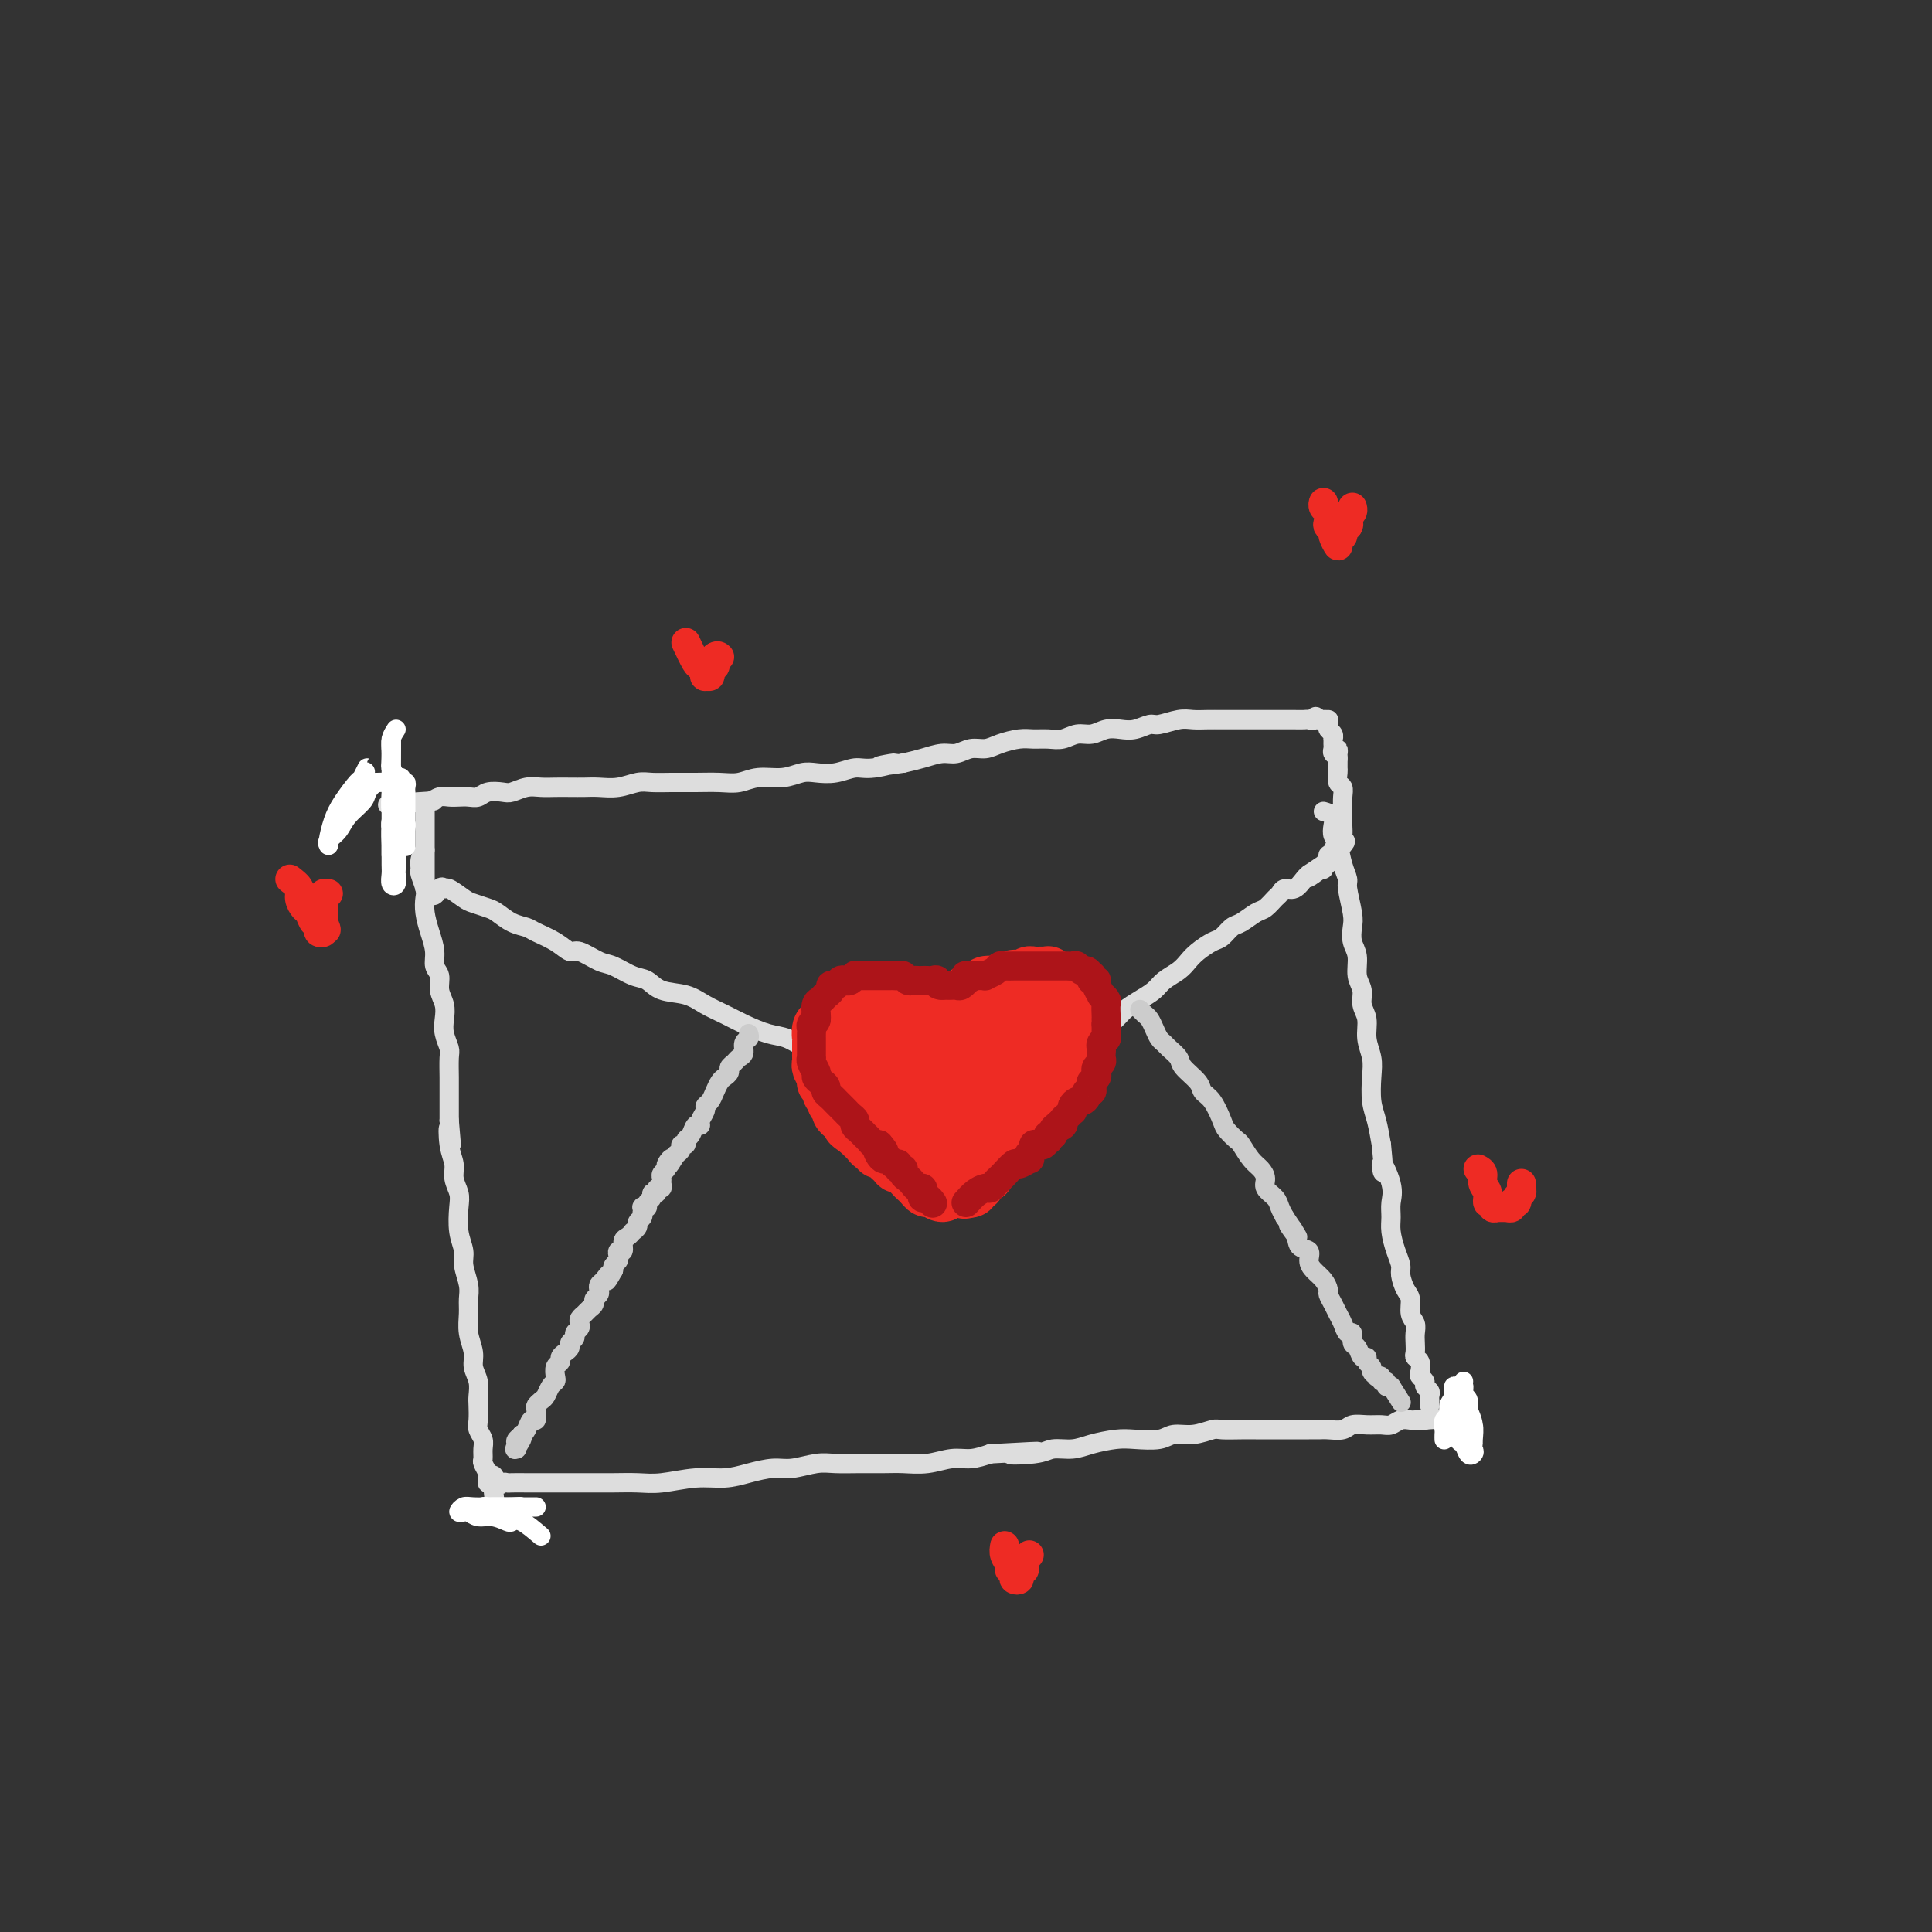 <svg viewBox='0 0 400 400' version='1.1' xmlns='http://www.w3.org/2000/svg' xmlns:xlink='http://www.w3.org/1999/xlink'><rect x="0" y="0" width="400" height="400" fill="#333333" stroke="none"/><g fill='none' stroke='#DDDDDD' stroke-width='4' stroke-linecap='round' stroke-linejoin='round'><path d='M88,166c0.000,1.125 0.000,2.250 0,3c-0.000,0.750 -0.000,1.126 0,2c0.000,0.874 0.000,2.246 0,3c-0.000,0.754 -0.000,0.888 0,1c0.000,0.112 0.000,0.201 0,1c-0.000,0.799 -0.001,2.309 0,3c0.001,0.691 0.003,0.564 0,1c-0.003,0.436 -0.011,1.437 0,2c0.011,0.563 0.041,0.690 0,1c-0.041,0.310 -0.155,0.803 0,1c0.155,0.197 0.577,0.099 1,0'/><path d='M89,184c0.552,2.777 1.431,0.719 2,0c0.569,-0.719 0.828,-0.098 1,0c0.172,0.098 0.258,-0.326 1,0c0.742,0.326 2.141,1.400 3,2c0.859,0.600 1.179,0.724 2,1c0.821,0.276 2.144,0.703 3,1c0.856,0.297 1.247,0.463 2,1c0.753,0.537 1.868,1.444 3,2c1.132,0.556 2.279,0.760 3,1c0.721,0.240 1.015,0.516 2,1c0.985,0.484 2.660,1.175 4,2c1.340,0.825 2.343,1.783 3,2c0.657,0.217 0.966,-0.308 2,0c1.034,0.308 2.792,1.448 4,2c1.208,0.552 1.866,0.514 3,1c1.134,0.486 2.743,1.495 4,2c1.257,0.505 2.163,0.505 3,1c0.837,0.495 1.604,1.483 3,2c1.396,0.517 3.419,0.562 5,1c1.581,0.438 2.719,1.268 4,2c1.281,0.732 2.705,1.366 4,2c1.295,0.634 2.462,1.269 4,2c1.538,0.731 3.446,1.557 5,2c1.554,0.443 2.753,0.504 4,1c1.247,0.496 2.543,1.428 4,2c1.457,0.572 3.076,0.786 4,1c0.924,0.214 1.155,0.428 2,1c0.845,0.572 2.304,1.500 4,2c1.696,0.500 3.627,0.571 5,1c1.373,0.429 2.186,1.214 3,2'/><path d='M185,224c15.147,6.079 5.013,1.275 2,0c-3.013,-1.275 1.094,0.979 3,2c1.906,1.021 1.610,0.808 2,1c0.390,0.192 1.466,0.787 2,1c0.534,0.213 0.525,0.043 1,0c0.475,-0.043 1.433,0.041 2,0c0.567,-0.041 0.743,-0.207 1,0c0.257,0.207 0.594,0.788 1,1c0.406,0.212 0.882,0.057 1,0c0.118,-0.057 -0.122,-0.015 0,0c0.122,0.015 0.606,0.004 1,0c0.394,-0.004 0.697,-0.002 1,0'/><path d='M202,229c2.806,0.533 1.320,-0.634 1,-1c-0.320,-0.366 0.526,0.069 1,0c0.474,-0.069 0.577,-0.644 1,-1c0.423,-0.356 1.165,-0.494 2,-1c0.835,-0.506 1.764,-1.380 3,-2c1.236,-0.620 2.780,-0.987 4,-2c1.220,-1.013 2.116,-2.674 3,-3c0.884,-0.326 1.755,0.681 3,0c1.245,-0.681 2.864,-3.050 4,-4c1.136,-0.950 1.789,-0.481 3,-1c1.211,-0.519 2.981,-2.026 4,-3c1.019,-0.974 1.288,-1.416 2,-2c0.712,-0.584 1.868,-1.311 3,-2c1.132,-0.689 2.242,-1.339 3,-2c0.758,-0.661 1.166,-1.333 2,-2c0.834,-0.667 2.096,-1.329 3,-2c0.904,-0.671 1.450,-1.350 2,-2c0.550,-0.650 1.105,-1.272 2,-2c0.895,-0.728 2.130,-1.561 3,-2c0.870,-0.439 1.373,-0.484 2,-1c0.627,-0.516 1.376,-1.504 2,-2c0.624,-0.496 1.123,-0.500 2,-1c0.877,-0.500 2.132,-1.497 3,-2c0.868,-0.503 1.349,-0.511 2,-1c0.651,-0.489 1.474,-1.458 2,-2c0.526,-0.542 0.757,-0.656 1,-1c0.243,-0.344 0.498,-0.917 1,-1c0.502,-0.083 1.251,0.324 2,0c0.749,-0.324 1.500,-1.378 2,-2c0.500,-0.622 0.750,-0.811 1,-1'/><path d='M271,181c10.858,-7.361 3.502,-1.765 1,0c-2.502,1.765 -0.150,-0.302 1,-1c1.150,-0.698 1.097,-0.029 1,0c-0.097,0.029 -0.237,-0.584 0,-1c0.237,-0.416 0.851,-0.637 1,-1c0.149,-0.363 -0.167,-0.868 0,-1c0.167,-0.132 0.815,0.108 1,0c0.185,-0.108 -0.095,-0.565 0,-1c0.095,-0.435 0.564,-0.848 1,-1c0.436,-0.152 0.839,-0.043 1,0c0.161,0.043 0.081,0.022 0,0'/><path d='M278,175c1.083,-1.124 0.290,-0.935 0,-1c-0.290,-0.065 -0.078,-0.384 0,-1c0.078,-0.616 0.021,-1.530 0,-2c-0.021,-0.470 -0.004,-0.497 0,-1c0.004,-0.503 -0.003,-1.482 0,-2c0.003,-0.518 0.015,-0.577 0,-1c-0.015,-0.423 -0.057,-1.212 0,-2c0.057,-0.788 0.211,-1.574 0,-2c-0.211,-0.426 -0.789,-0.492 -1,-1c-0.211,-0.508 -0.057,-1.459 0,-2c0.057,-0.541 0.015,-0.671 0,-1c-0.015,-0.329 -0.004,-0.858 0,-1c0.004,-0.142 0.001,0.102 0,0c-0.001,-0.102 -0.001,-0.551 0,-1'/><path d='M277,157c-0.094,-3.024 0.171,-1.585 0,-1c-0.171,0.585 -0.778,0.315 -1,0c-0.222,-0.315 -0.058,-0.676 0,-1c0.058,-0.324 0.012,-0.612 0,-1c-0.012,-0.388 0.011,-0.877 0,-1c-0.011,-0.123 -0.055,0.121 0,0c0.055,-0.121 0.211,-0.607 0,-1c-0.211,-0.393 -0.788,-0.694 -1,-1c-0.212,-0.306 -0.060,-0.618 0,-1c0.060,-0.382 0.027,-0.834 0,-1c-0.027,-0.166 -0.048,-0.044 0,0c0.048,0.044 0.167,0.012 0,0c-0.167,-0.012 -0.619,-0.003 -1,0c-0.381,0.003 -0.690,0.002 -1,0'/><path d='M273,149c-0.794,-1.238 -0.779,-0.332 -1,0c-0.221,0.332 -0.678,0.089 -1,0c-0.322,-0.089 -0.508,-0.024 -1,0c-0.492,0.024 -1.289,0.006 -2,0c-0.711,-0.006 -1.334,-0.002 -2,0c-0.666,0.002 -1.375,0.000 -2,0c-0.625,-0.000 -1.167,-0.000 -2,0c-0.833,0.000 -1.955,0.000 -3,0c-1.045,-0.000 -2.011,-0.001 -3,0c-0.989,0.001 -2.002,0.004 -3,0c-0.998,-0.004 -1.982,-0.016 -3,0c-1.018,0.016 -2.072,0.061 -3,0c-0.928,-0.061 -1.732,-0.226 -3,0c-1.268,0.226 -3.000,0.844 -4,1c-1.000,0.156 -1.268,-0.150 -2,0c-0.732,0.150 -1.928,0.757 -3,1c-1.072,0.243 -2.019,0.121 -3,0c-0.981,-0.121 -1.995,-0.243 -3,0c-1.005,0.243 -2.002,0.850 -3,1c-0.998,0.150 -1.999,-0.157 -3,0c-1.001,0.157 -2.004,0.777 -3,1c-0.996,0.223 -1.985,0.050 -3,0c-1.015,-0.050 -2.057,0.024 -3,0c-0.943,-0.024 -1.789,-0.146 -3,0c-1.211,0.146 -2.788,0.560 -4,1c-1.212,0.440 -2.060,0.905 -3,1c-0.940,0.095 -1.973,-0.182 -3,0c-1.027,0.182 -2.048,0.822 -3,1c-0.952,0.178 -1.833,-0.106 -3,0c-1.167,0.106 -2.619,0.602 -4,1c-1.381,0.398 -2.690,0.699 -4,1'/><path d='M187,158c-9.080,1.327 -3.279,0.146 -2,0c1.279,-0.146 -1.963,0.744 -4,1c-2.037,0.256 -2.868,-0.124 -4,0c-1.132,0.124 -2.564,0.750 -4,1c-1.436,0.250 -2.876,0.123 -4,0c-1.124,-0.123 -1.930,-0.243 -3,0c-1.070,0.243 -2.403,0.850 -4,1c-1.597,0.150 -3.459,-0.156 -5,0c-1.541,0.156 -2.762,0.774 -4,1c-1.238,0.226 -2.494,0.060 -4,0c-1.506,-0.060 -3.263,-0.012 -5,0c-1.737,0.012 -3.455,-0.011 -5,0c-1.545,0.011 -2.917,0.055 -4,0c-1.083,-0.055 -1.879,-0.211 -3,0c-1.121,0.211 -2.568,0.789 -4,1c-1.432,0.211 -2.848,0.057 -4,0c-1.152,-0.057 -2.040,-0.016 -3,0c-0.960,0.016 -1.990,0.008 -3,0c-1.010,-0.008 -1.999,-0.016 -3,0c-1.001,0.016 -2.015,0.056 -3,0c-0.985,-0.056 -1.940,-0.207 -3,0c-1.060,0.207 -2.223,0.774 -3,1c-0.777,0.226 -1.167,0.113 -2,0c-0.833,-0.113 -2.110,-0.226 -3,0c-0.890,0.226 -1.393,0.792 -2,1c-0.607,0.208 -1.318,0.060 -2,0c-0.682,-0.060 -1.335,-0.030 -2,0c-0.665,0.030 -1.343,0.060 -2,0c-0.657,-0.060 -1.292,-0.208 -2,0c-0.708,0.208 -1.488,0.774 -2,1c-0.512,0.226 -0.756,0.113 -1,0'/><path d='M88,166c-15.262,1.238 -3.917,0.333 0,0c3.917,-0.333 0.405,-0.095 -1,0c-1.405,0.095 -0.702,0.048 0,0'/><path d='M88,176c-0.431,0.628 -0.861,1.256 -1,2c-0.139,0.744 0.015,1.605 0,2c-0.015,0.395 -0.197,0.324 0,1c0.197,0.676 0.775,2.099 1,3c0.225,0.901 0.098,1.281 0,2c-0.098,0.719 -0.166,1.777 0,3c0.166,1.223 0.565,2.610 1,4c0.435,1.390 0.905,2.784 1,4c0.095,1.216 -0.184,2.254 0,3c0.184,0.746 0.833,1.199 1,2c0.167,0.801 -0.148,1.948 0,3c0.148,1.052 0.758,2.009 1,3c0.242,0.991 0.118,2.016 0,3c-0.118,0.984 -0.228,1.925 0,3c0.228,1.075 0.793,2.282 1,3c0.207,0.718 0.055,0.947 0,2c-0.055,1.053 -0.015,2.932 0,4c0.015,1.068 0.004,1.326 0,2c-0.004,0.674 -0.001,1.764 0,3c0.001,1.236 0.001,2.618 0,4'/><path d='M93,232c0.791,8.989 0.268,3.462 0,2c-0.268,-1.462 -0.282,1.143 0,3c0.282,1.857 0.859,2.968 1,4c0.141,1.032 -0.154,1.984 0,3c0.154,1.016 0.758,2.094 1,3c0.242,0.906 0.121,1.639 0,3c-0.121,1.361 -0.243,3.351 0,5c0.243,1.649 0.850,2.958 1,4c0.150,1.042 -0.157,1.818 0,3c0.157,1.182 0.778,2.771 1,4c0.222,1.229 0.044,2.100 0,3c-0.044,0.900 0.044,1.829 0,3c-0.044,1.171 -0.222,2.583 0,4c0.222,1.417 0.844,2.840 1,4c0.156,1.160 -0.154,2.058 0,3c0.154,0.942 0.772,1.929 1,3c0.228,1.071 0.065,2.226 0,3c-0.065,0.774 -0.032,1.166 0,2c0.032,0.834 0.061,2.111 0,3c-0.061,0.889 -0.214,1.389 0,2c0.214,0.611 0.793,1.333 1,2c0.207,0.667 0.041,1.278 0,2c-0.041,0.722 0.042,1.556 0,2c-0.042,0.444 -0.208,0.497 0,1c0.208,0.503 0.791,1.455 1,2c0.209,0.545 0.046,0.682 0,1c-0.046,0.318 0.026,0.816 0,1c-0.026,0.184 -0.150,0.052 0,0c0.150,-0.052 0.575,-0.026 1,0'/><path d='M102,307c1.344,11.603 0.203,3.109 0,0c-0.203,-3.109 0.530,-0.833 1,0c0.470,0.833 0.676,0.223 1,0c0.324,-0.223 0.764,-0.060 1,0c0.236,0.060 0.267,0.016 1,0c0.733,-0.016 2.166,-0.004 3,0c0.834,0.004 1.068,0.001 2,0c0.932,-0.001 2.563,-0.001 4,0c1.437,0.001 2.682,0.001 4,0c1.318,-0.001 2.711,-0.004 4,0c1.289,0.004 2.476,0.016 4,0c1.524,-0.016 3.386,-0.060 5,0c1.614,0.060 2.981,0.222 5,0c2.019,-0.222 4.692,-0.829 7,-1c2.308,-0.171 4.252,0.094 6,0c1.748,-0.094 3.299,-0.547 5,-1c1.701,-0.453 3.553,-0.906 5,-1c1.447,-0.094 2.491,0.171 4,0c1.509,-0.171 3.484,-0.778 5,-1c1.516,-0.222 2.575,-0.058 4,0c1.425,0.058 3.217,0.012 5,0c1.783,-0.012 3.558,0.012 5,0c1.442,-0.012 2.552,-0.058 4,0c1.448,0.058 3.233,0.222 5,0c1.767,-0.222 3.514,-0.829 5,-1c1.486,-0.171 2.710,0.094 4,0c1.290,-0.094 2.645,-0.547 4,-1'/><path d='M205,301c16.875,-0.945 7.562,-0.309 5,0c-2.562,0.309 1.627,0.289 4,0c2.373,-0.289 2.930,-0.848 4,-1c1.070,-0.152 2.653,0.104 4,0c1.347,-0.104 2.456,-0.568 4,-1c1.544,-0.432 3.521,-0.833 5,-1c1.479,-0.167 2.459,-0.101 4,0c1.541,0.101 3.643,0.237 5,0c1.357,-0.237 1.970,-0.848 3,-1c1.030,-0.152 2.478,0.155 4,0c1.522,-0.155 3.117,-0.774 4,-1c0.883,-0.226 1.055,-0.061 2,0c0.945,0.061 2.665,0.016 4,0c1.335,-0.016 2.287,-0.004 3,0c0.713,0.004 1.188,0.001 2,0c0.812,-0.001 1.960,-0.001 3,0c1.040,0.001 1.973,0.001 3,0c1.027,-0.001 2.147,-0.004 3,0c0.853,0.004 1.439,0.015 2,0c0.561,-0.015 1.099,-0.057 2,0c0.901,0.057 2.167,0.212 3,0c0.833,-0.212 1.234,-0.793 2,-1c0.766,-0.207 1.897,-0.041 3,0c1.103,0.041 2.179,-0.041 3,0c0.821,0.041 1.386,0.207 2,0c0.614,-0.207 1.278,-0.788 2,-1c0.722,-0.212 1.503,-0.057 2,0c0.497,0.057 0.711,0.015 1,0c0.289,-0.015 0.654,-0.004 1,0c0.346,0.004 0.673,0.002 1,0'/><path d='M295,294c15.000,-1.167 7.500,-0.583 0,0'/><path d='M274,168c0.839,0.248 1.677,0.495 2,1c0.323,0.505 0.129,1.266 0,2c-0.129,0.734 -0.193,1.440 0,2c0.193,0.560 0.644,0.976 1,2c0.356,1.024 0.618,2.658 1,4c0.382,1.342 0.886,2.393 1,3c0.114,0.607 -0.162,0.769 0,2c0.162,1.231 0.760,3.530 1,5c0.240,1.470 0.121,2.112 0,3c-0.121,0.888 -0.244,2.023 0,3c0.244,0.977 0.854,1.797 1,3c0.146,1.203 -0.172,2.789 0,4c0.172,1.211 0.834,2.046 1,3c0.166,0.954 -0.166,2.028 0,3c0.166,0.972 0.828,1.842 1,3c0.172,1.158 -0.147,2.605 0,4c0.147,1.395 0.760,2.738 1,4c0.240,1.262 0.105,2.441 0,4c-0.105,1.559 -0.182,3.497 0,5c0.182,1.503 0.623,2.572 1,4c0.377,1.428 0.688,3.214 1,5'/><path d='M286,237c0.961,9.226 -0.135,4.792 0,4c0.135,-0.792 1.503,2.059 2,4c0.497,1.941 0.123,2.971 0,4c-0.123,1.029 0.005,2.056 0,3c-0.005,0.944 -0.142,1.804 0,3c0.142,1.196 0.564,2.728 1,4c0.436,1.272 0.886,2.284 1,3c0.114,0.716 -0.109,1.136 0,2c0.109,0.864 0.551,2.171 1,3c0.449,0.829 0.905,1.181 1,2c0.095,0.819 -0.170,2.107 0,3c0.170,0.893 0.777,1.391 1,2c0.223,0.609 0.064,1.328 0,2c-0.064,0.672 -0.031,1.297 0,2c0.031,0.703 0.060,1.484 0,2c-0.060,0.516 -0.208,0.768 0,1c0.208,0.232 0.773,0.443 1,1c0.227,0.557 0.117,1.459 0,2c-0.117,0.541 -0.242,0.722 0,1c0.242,0.278 0.849,0.653 1,1c0.151,0.347 -0.156,0.666 0,1c0.156,0.334 0.774,0.682 1,1c0.226,0.318 0.061,0.607 0,1c-0.061,0.393 -0.016,0.889 0,1c0.016,0.111 0.004,-0.162 0,0c-0.004,0.162 -0.001,0.761 0,1c0.001,0.239 0.001,0.120 0,0'/></g>
<g fill='none' stroke='#FFFFFF' stroke-width='4' stroke-linecap='round' stroke-linejoin='round'><path d='M303,286c-0.083,0.997 -0.166,1.994 0,3c0.166,1.006 0.580,2.020 1,3c0.420,0.980 0.846,1.927 1,3c0.154,1.073 0.037,2.272 0,3c-0.037,0.728 0.005,0.983 0,1c-0.005,0.017 -0.058,-0.205 0,-1c0.058,-0.795 0.226,-2.162 0,-3c-0.226,-0.838 -0.845,-1.145 -1,-2c-0.155,-0.855 0.153,-2.256 0,-3c-0.153,-0.744 -0.769,-0.832 -1,-1c-0.231,-0.168 -0.077,-0.418 0,-1c0.077,-0.582 0.077,-1.498 0,-1c-0.077,0.498 -0.230,2.410 0,4c0.230,1.590 0.843,2.859 1,4c0.157,1.141 -0.143,2.155 0,3c0.143,0.845 0.728,1.522 1,2c0.272,0.478 0.230,0.758 0,1c-0.230,0.242 -0.649,0.445 -1,0c-0.351,-0.445 -0.633,-1.539 -1,-2c-0.367,-0.461 -0.820,-0.288 -1,-1c-0.180,-0.712 -0.087,-2.307 0,-3c0.087,-0.693 0.168,-0.484 0,-1c-0.168,-0.516 -0.584,-1.758 -1,-3'/><path d='M301,291c-0.620,-1.752 -0.170,-1.133 0,-1c0.170,0.133 0.061,-0.220 0,-1c-0.061,-0.780 -0.073,-1.986 0,-2c0.073,-0.014 0.230,1.166 0,2c-0.230,0.834 -0.846,1.322 -1,2c-0.154,0.678 0.155,1.544 0,2c-0.155,0.456 -0.774,0.500 -1,1c-0.226,0.500 -0.061,1.454 0,2c0.061,0.546 0.016,0.682 0,1c-0.016,0.318 -0.004,0.816 0,1c0.004,0.184 0.001,0.052 0,0c-0.001,-0.052 -0.001,-0.026 0,0'/><path d='M112,318c-1.476,-1.259 -2.951,-2.518 -4,-3c-1.049,-0.482 -1.671,-0.185 -2,0c-0.329,0.185 -0.364,0.260 -1,0c-0.636,-0.260 -1.874,-0.853 -3,-1c-1.126,-0.147 -2.141,0.153 -3,0c-0.859,-0.153 -1.561,-0.759 -2,-1c-0.439,-0.241 -0.616,-0.117 -1,0c-0.384,0.117 -0.976,0.228 -1,0c-0.024,-0.228 0.520,-0.793 1,-1c0.480,-0.207 0.896,-0.055 2,0c1.104,0.055 2.897,0.015 4,0c1.103,-0.015 1.515,-0.004 2,0c0.485,0.004 1.042,0.001 2,0c0.958,-0.001 2.317,-0.000 3,0c0.683,0.000 0.691,0.000 1,0c0.309,-0.000 0.918,-0.000 1,0c0.082,0.000 -0.362,0.000 -1,0c-0.638,-0.000 -1.468,-0.000 -2,0c-0.532,0.000 -0.766,0.000 -1,0'/><path d='M107,312c1.584,-0.155 0.043,-0.041 -1,0c-1.043,0.041 -1.589,0.010 -2,0c-0.411,-0.010 -0.688,0.001 -1,0c-0.312,-0.001 -0.658,-0.014 -1,0c-0.342,0.014 -0.679,0.055 -1,0c-0.321,-0.055 -0.625,-0.207 -1,0c-0.375,0.207 -0.821,0.773 -1,1c-0.179,0.227 -0.089,0.113 0,0'/><path d='M82,151c-0.423,0.645 -0.845,1.290 -1,2c-0.155,0.710 -0.041,1.484 0,3c0.041,1.516 0.011,3.773 0,5c-0.011,1.227 -0.003,1.425 0,2c0.003,0.575 0.001,1.529 0,3c-0.001,1.471 -0.001,3.459 0,5c0.001,1.541 0.004,2.635 0,4c-0.004,1.365 -0.015,2.999 0,4c0.015,1.001 0.057,1.367 0,2c-0.057,0.633 -0.211,1.532 0,2c0.211,0.468 0.788,0.503 1,0c0.212,-0.503 0.058,-1.545 0,-2c-0.058,-0.455 -0.019,-0.322 0,-1c0.019,-0.678 0.019,-2.167 0,-3c-0.019,-0.833 -0.058,-1.012 0,-2c0.058,-0.988 0.212,-2.786 0,-4c-0.212,-1.214 -0.789,-1.845 -1,-3c-0.211,-1.155 -0.057,-2.834 0,-4c0.057,-1.166 0.015,-1.820 0,-3c-0.015,-1.180 -0.004,-2.885 0,-4c0.004,-1.115 0.001,-1.639 0,-2c-0.001,-0.361 -0.000,-0.559 0,-1c0.000,-0.441 0.000,-1.126 0,-1c-0.000,0.126 -0.000,1.063 0,2'/><path d='M81,155c0.016,-3.969 0.057,0.108 0,2c-0.057,1.892 -0.211,1.599 0,2c0.211,0.401 0.789,1.497 1,3c0.211,1.503 0.057,3.414 0,5c-0.057,1.586 -0.015,2.846 0,4c0.015,1.154 0.004,2.202 0,3c-0.004,0.798 -0.001,1.345 0,2c0.001,0.655 0.000,1.417 0,2c-0.000,0.583 -0.000,0.987 0,1c0.000,0.013 0.000,-0.366 0,-1c-0.000,-0.634 -0.000,-1.525 0,-2c0.000,-0.475 0.000,-0.536 0,-1c-0.000,-0.464 -0.000,-1.331 0,-2c0.000,-0.669 0.000,-1.139 0,-2c-0.000,-0.861 -0.000,-2.112 0,-3c0.000,-0.888 0.000,-1.412 0,-2c-0.000,-0.588 -0.000,-1.240 0,-2c0.000,-0.760 0.000,-1.628 0,-2c-0.000,-0.372 -0.000,-0.249 0,0c0.000,0.249 0.000,0.625 0,1'/><path d='M82,163c-0.044,-1.945 -0.155,0.691 0,2c0.155,1.309 0.578,1.289 1,2c0.422,0.711 0.845,2.153 1,3c0.155,0.847 0.041,1.101 0,2c-0.041,0.899 -0.011,2.445 0,3c0.011,0.555 0.003,0.119 0,0c-0.003,-0.119 -0.001,0.080 0,0c0.001,-0.080 0.000,-0.440 0,-1c-0.000,-0.560 -0.000,-1.320 0,-2c0.000,-0.680 0.000,-1.282 0,-2c-0.000,-0.718 -0.000,-1.554 0,-2c0.000,-0.446 0.001,-0.502 0,-1c-0.001,-0.498 -0.004,-1.439 0,-2c0.004,-0.561 0.015,-0.744 0,-1c-0.015,-0.256 -0.057,-0.587 0,-1c0.057,-0.413 0.211,-0.909 0,-1c-0.211,-0.091 -0.789,0.223 -1,0c-0.211,-0.223 -0.057,-0.983 0,-1c0.057,-0.017 0.016,0.709 0,1c-0.016,0.291 -0.008,0.145 0,0'/><path d='M83,162c-0.110,-1.481 0.114,1.317 0,3c-0.114,1.683 -0.566,2.250 -1,3c-0.434,0.750 -0.848,1.683 -1,3c-0.152,1.317 -0.041,3.017 0,4c0.041,0.983 0.011,1.248 0,2c-0.011,0.752 -0.004,1.990 0,2c0.004,0.010 0.005,-1.207 0,-2c-0.005,-0.793 -0.015,-1.160 0,-2c0.015,-0.840 0.057,-2.152 0,-3c-0.057,-0.848 -0.212,-1.231 0,-2c0.212,-0.769 0.789,-1.922 1,-3c0.211,-1.078 0.054,-2.080 0,-3c-0.054,-0.920 -0.004,-1.760 0,-2c0.004,-0.240 -0.036,0.118 0,0c0.036,-0.118 0.148,-0.711 0,-1c-0.148,-0.289 -0.555,-0.273 -1,0c-0.445,0.273 -0.927,0.804 -1,1c-0.073,0.196 0.265,0.056 0,0c-0.265,-0.056 -1.132,-0.028 -2,0'/><path d='M78,162c-1.054,0.524 -1.687,1.334 -2,2c-0.313,0.666 -0.304,1.187 -1,2c-0.696,0.813 -2.096,1.916 -3,3c-0.904,1.084 -1.311,2.149 -2,3c-0.689,0.851 -1.658,1.489 -2,2c-0.342,0.511 -0.057,0.897 0,1c0.057,0.103 -0.116,-0.075 0,-1c0.116,-0.925 0.519,-2.597 1,-4c0.481,-1.403 1.039,-2.537 2,-4c0.961,-1.463 2.324,-3.257 3,-4c0.676,-0.743 0.666,-0.436 1,-1c0.334,-0.564 1.013,-1.998 1,-2c-0.013,-0.002 -0.718,1.428 -1,2c-0.282,0.572 -0.141,0.286 0,0'/></g>
<g fill='none' stroke='#EE2B24' stroke-width='12' stroke-linecap='round' stroke-linejoin='round'><path d='M196,246c-0.220,0.542 -0.440,1.085 -1,1c-0.560,-0.085 -1.460,-0.796 -2,-1c-0.540,-0.204 -0.721,0.100 -1,0c-0.279,-0.100 -0.657,-0.605 -1,-1c-0.343,-0.395 -0.651,-0.679 -1,-1c-0.349,-0.321 -0.737,-0.677 -1,-1c-0.263,-0.323 -0.399,-0.611 -1,-1c-0.601,-0.389 -1.666,-0.879 -2,-1c-0.334,-0.121 0.064,0.126 0,0c-0.064,-0.126 -0.591,-0.626 -1,-1c-0.409,-0.374 -0.701,-0.621 -1,-1c-0.299,-0.379 -0.605,-0.889 -1,-1c-0.395,-0.111 -0.879,0.178 -1,0c-0.121,-0.178 0.122,-0.821 0,-1c-0.122,-0.179 -0.610,0.107 -1,0c-0.390,-0.107 -0.682,-0.606 -1,-1c-0.318,-0.394 -0.662,-0.684 -1,-1c-0.338,-0.316 -0.669,-0.658 -1,-1'/><path d='M178,234c-3.024,-2.096 -1.585,-1.335 -1,-1c0.585,0.335 0.316,0.244 0,0c-0.316,-0.244 -0.677,-0.643 -1,-1c-0.323,-0.357 -0.607,-0.673 -1,-1c-0.393,-0.327 -0.894,-0.664 -1,-1c-0.106,-0.336 0.183,-0.672 0,-1c-0.183,-0.328 -0.838,-0.648 -1,-1c-0.162,-0.352 0.168,-0.737 0,-1c-0.168,-0.263 -0.833,-0.403 -1,-1c-0.167,-0.597 0.166,-1.651 0,-2c-0.166,-0.349 -0.829,0.008 -1,0c-0.171,-0.008 0.150,-0.383 0,-1c-0.150,-0.617 -0.772,-1.478 -1,-2c-0.228,-0.522 -0.061,-0.704 0,-1c0.061,-0.296 0.017,-0.704 0,-1c-0.017,-0.296 -0.005,-0.478 0,-1c0.005,-0.522 0.004,-1.382 0,-2c-0.004,-0.618 -0.013,-0.993 0,-1c0.013,-0.007 0.046,0.353 0,0c-0.046,-0.353 -0.172,-1.419 0,-2c0.172,-0.581 0.641,-0.676 1,-1c0.359,-0.324 0.607,-0.875 1,-1c0.393,-0.125 0.931,0.178 1,0c0.069,-0.178 -0.330,-0.836 0,-1c0.330,-0.164 1.388,0.166 2,0c0.612,-0.166 0.779,-0.829 1,-1c0.221,-0.171 0.496,0.150 1,0c0.504,-0.150 1.238,-0.772 2,-1c0.762,-0.228 1.551,-0.061 2,0c0.449,0.061 0.557,0.018 1,0c0.443,-0.018 1.222,-0.009 2,0'/><path d='M184,208c2.108,-0.309 1.879,-0.083 2,0c0.121,0.083 0.592,0.022 1,0c0.408,-0.022 0.754,-0.004 1,0c0.246,0.004 0.391,-0.005 1,0c0.609,0.005 1.683,0.025 2,0c0.317,-0.025 -0.121,-0.095 0,0c0.121,0.095 0.803,0.354 1,1c0.197,0.646 -0.091,1.678 0,2c0.091,0.322 0.560,-0.068 1,0c0.440,0.068 0.850,0.593 1,1c0.150,0.407 0.040,0.697 0,1c-0.040,0.303 -0.011,0.620 0,1c0.011,0.380 0.003,0.823 0,1c-0.003,0.177 -0.002,0.089 0,0'/><path d='M198,215c0.033,-1.601 0.065,-3.202 0,-4c-0.065,-0.798 -0.229,-0.792 0,-1c0.229,-0.208 0.849,-0.630 1,-1c0.151,-0.370 -0.167,-0.686 0,-1c0.167,-0.314 0.818,-0.624 1,-1c0.182,-0.376 -0.105,-0.818 0,-1c0.105,-0.182 0.601,-0.105 1,0c0.399,0.105 0.702,0.238 1,0c0.298,-0.238 0.590,-0.847 1,-1c0.410,-0.153 0.936,0.152 1,0c0.064,-0.152 -0.334,-0.759 0,-1c0.334,-0.241 1.399,-0.116 2,0c0.601,0.116 0.739,0.224 1,0c0.261,-0.224 0.646,-0.778 1,-1c0.354,-0.222 0.677,-0.111 1,0'/><path d='M209,203c1.669,-0.769 0.843,-0.192 1,0c0.157,0.192 1.299,-0.001 2,0c0.701,0.001 0.961,0.196 1,0c0.039,-0.196 -0.143,-0.784 0,-1c0.143,-0.216 0.612,-0.059 1,0c0.388,0.059 0.695,0.020 1,0c0.305,-0.020 0.608,-0.020 1,0c0.392,0.020 0.875,0.061 1,0c0.125,-0.061 -0.107,-0.224 0,0c0.107,0.224 0.553,0.835 1,1c0.447,0.165 0.894,-0.114 1,0c0.106,0.114 -0.129,0.622 0,1c0.129,0.378 0.623,0.626 1,1c0.377,0.374 0.636,0.875 1,1c0.364,0.125 0.833,-0.125 1,0c0.167,0.125 0.031,0.625 0,1c-0.031,0.375 0.044,0.626 0,1c-0.044,0.374 -0.208,0.871 0,1c0.208,0.129 0.788,-0.110 1,0c0.212,0.110 0.057,0.568 0,1c-0.057,0.432 -0.016,0.838 0,1c0.016,0.162 0.008,0.081 0,0'/><path d='M223,211c0.774,1.415 0.207,0.953 0,1c-0.207,0.047 -0.056,0.604 0,1c0.056,0.396 0.015,0.631 0,1c-0.015,0.369 -0.004,0.872 0,1c0.004,0.128 0.002,-0.119 0,0c-0.002,0.119 -0.004,0.605 0,1c0.004,0.395 0.015,0.697 0,1c-0.015,0.303 -0.056,0.605 0,1c0.056,0.395 0.208,0.883 0,1c-0.208,0.117 -0.777,-0.137 -1,0c-0.223,0.137 -0.101,0.666 0,1c0.101,0.334 0.182,0.475 0,1c-0.182,0.525 -0.627,1.435 -1,2c-0.373,0.565 -0.672,0.785 -1,1c-0.328,0.215 -0.683,0.423 -1,1c-0.317,0.577 -0.596,1.521 -1,2c-0.404,0.479 -0.935,0.492 -1,1c-0.065,0.508 0.334,1.511 0,2c-0.334,0.489 -1.403,0.463 -2,1c-0.597,0.537 -0.723,1.636 -1,2c-0.277,0.364 -0.705,-0.008 -1,0c-0.295,0.008 -0.457,0.397 -1,1c-0.543,0.603 -1.469,1.419 -2,2c-0.531,0.581 -0.668,0.925 -1,1c-0.332,0.075 -0.859,-0.121 -1,0c-0.141,0.121 0.103,0.557 0,1c-0.103,0.443 -0.553,0.892 -1,1c-0.447,0.108 -0.889,-0.125 -1,0c-0.111,0.125 0.111,0.607 0,1c-0.111,0.393 -0.556,0.696 -1,1'/><path d='M205,241c-2.703,2.797 -1.459,0.788 -1,0c0.459,-0.788 0.133,-0.355 0,0c-0.133,0.355 -0.074,0.634 0,1c0.074,0.366 0.165,0.820 0,1c-0.165,0.180 -0.584,0.086 -1,0c-0.416,-0.086 -0.829,-0.163 -1,0c-0.171,0.163 -0.101,0.566 0,1c0.101,0.434 0.233,0.900 0,1c-0.233,0.100 -0.832,-0.165 -1,0c-0.168,0.165 0.095,0.762 0,1c-0.095,0.238 -0.547,0.119 -1,0'/><path d='M200,246c-0.739,0.749 -0.085,0.121 0,0c0.085,-0.121 -0.399,0.263 -1,0c-0.601,-0.263 -1.319,-1.174 -2,-2c-0.681,-0.826 -1.324,-1.568 -2,-2c-0.676,-0.432 -1.385,-0.553 -2,-1c-0.615,-0.447 -1.134,-1.219 -2,-2c-0.866,-0.781 -2.077,-1.571 -3,-2c-0.923,-0.429 -1.557,-0.496 -2,-1c-0.443,-0.504 -0.693,-1.443 -1,-2c-0.307,-0.557 -0.670,-0.732 -1,-1c-0.330,-0.268 -0.627,-0.630 -1,-1c-0.373,-0.370 -0.821,-0.747 -1,-1c-0.179,-0.253 -0.090,-0.382 0,-1c0.090,-0.618 0.182,-1.725 0,-2c-0.182,-0.275 -0.636,0.281 -1,0c-0.364,-0.281 -0.637,-1.399 -1,-2c-0.363,-0.601 -0.815,-0.686 -1,-1c-0.185,-0.314 -0.102,-0.858 0,-1c0.102,-0.142 0.223,0.117 0,0c-0.223,-0.117 -0.792,-0.610 -1,-1c-0.208,-0.390 -0.057,-0.678 0,-1c0.057,-0.322 0.018,-0.678 0,-1c-0.018,-0.322 -0.016,-0.608 0,-1c0.016,-0.392 0.046,-0.889 0,-1c-0.046,-0.111 -0.166,0.162 0,0c0.166,-0.162 0.619,-0.761 1,-1c0.381,-0.239 0.691,-0.120 1,0'/><path d='M180,218c0.468,-1.016 0.636,-1.057 1,-1c0.364,0.057 0.922,0.212 1,0c0.078,-0.212 -0.324,-0.789 0,-1c0.324,-0.211 1.374,-0.054 2,0c0.626,0.054 0.828,0.006 1,0c0.172,-0.006 0.314,0.032 1,0c0.686,-0.032 1.915,-0.133 3,0c1.085,0.133 2.025,0.500 3,1c0.975,0.500 1.985,1.134 3,2c1.015,0.866 2.036,1.963 3,3c0.964,1.037 1.870,2.015 3,3c1.130,0.985 2.485,1.979 3,3c0.515,1.021 0.191,2.071 0,3c-0.191,0.929 -0.247,1.739 0,2c0.247,0.261 0.798,-0.025 1,0c0.202,0.025 0.053,0.363 0,0c-0.053,-0.363 -0.012,-1.426 0,-2c0.012,-0.574 -0.005,-0.657 0,-1c0.005,-0.343 0.032,-0.945 0,-2c-0.032,-1.055 -0.122,-2.562 0,-4c0.122,-1.438 0.455,-2.808 1,-4c0.545,-1.192 1.300,-2.205 2,-3c0.700,-0.795 1.343,-1.370 2,-2c0.657,-0.630 1.329,-1.315 2,-2'/><path d='M212,213c1.155,-1.248 1.041,-0.869 1,-1c-0.041,-0.131 -0.010,-0.771 0,-1c0.010,-0.229 -0.000,-0.047 0,0c0.000,0.047 0.012,-0.041 0,0c-0.012,0.041 -0.048,0.212 0,0c0.048,-0.212 0.179,-0.805 0,-1c-0.179,-0.195 -0.669,0.009 -1,0c-0.331,-0.009 -0.502,-0.231 -1,0c-0.498,0.231 -1.321,0.915 -2,2c-0.679,1.085 -1.213,2.570 -2,4c-0.787,1.430 -1.825,2.804 -3,5c-1.175,2.196 -2.485,5.216 -4,7c-1.515,1.784 -3.233,2.334 -4,3c-0.767,0.666 -0.583,1.447 -1,2c-0.417,0.553 -1.435,0.876 -2,1c-0.565,0.124 -0.676,0.047 -1,0c-0.324,-0.047 -0.860,-0.064 -1,0c-0.140,0.064 0.116,0.210 0,0c-0.116,-0.210 -0.605,-0.774 -1,-1c-0.395,-0.226 -0.698,-0.113 -1,0'/><path d='M189,233c-0.980,-0.292 -1.429,-0.521 -2,-1c-0.571,-0.479 -1.263,-1.209 -2,-2c-0.737,-0.791 -1.519,-1.644 -2,-2c-0.481,-0.356 -0.662,-0.215 -1,-1c-0.338,-0.785 -0.832,-2.498 -1,-3c-0.168,-0.502 -0.008,0.205 0,0c0.008,-0.205 -0.134,-1.323 0,-2c0.134,-0.677 0.545,-0.914 1,-1c0.455,-0.086 0.953,-0.021 2,0c1.047,0.021 2.643,-0.002 4,0c1.357,0.002 2.474,0.028 4,0c1.526,-0.028 3.460,-0.110 5,0c1.540,0.110 2.686,0.410 4,1c1.314,0.590 2.798,1.468 4,2c1.202,0.532 2.123,0.717 3,1c0.877,0.283 1.709,0.665 2,1c0.291,0.335 0.042,0.625 0,1c-0.042,0.375 0.124,0.836 0,1c-0.124,0.164 -0.540,0.030 -1,0c-0.460,-0.030 -0.966,0.045 -2,0c-1.034,-0.045 -2.595,-0.208 -4,0c-1.405,0.208 -2.653,0.789 -4,1c-1.347,0.211 -2.793,0.051 -4,0c-1.207,-0.051 -2.175,0.005 -3,0c-0.825,-0.005 -1.505,-0.073 -2,0c-0.495,0.073 -0.803,0.288 -1,0c-0.197,-0.288 -0.284,-1.077 0,-2c0.284,-0.923 0.938,-1.978 2,-3c1.062,-1.022 2.531,-2.011 4,-3'/><path d='M195,221c1.798,-1.603 3.294,-1.610 5,-2c1.706,-0.390 3.623,-1.162 6,-2c2.377,-0.838 5.214,-1.741 7,-2c1.786,-0.259 2.520,0.128 4,0c1.480,-0.128 3.705,-0.770 5,-1c1.295,-0.230 1.659,-0.047 2,0c0.341,0.047 0.658,-0.042 1,0c0.342,0.042 0.708,0.213 0,1c-0.708,0.787 -2.489,2.188 -4,3c-1.511,0.812 -2.751,1.034 -4,2c-1.249,0.966 -2.506,2.676 -4,4c-1.494,1.324 -3.225,2.262 -5,3c-1.775,0.738 -3.595,1.275 -5,2c-1.405,0.725 -2.396,1.639 -3,2c-0.604,0.361 -0.821,0.168 -1,0c-0.179,-0.168 -0.319,-0.311 0,-1c0.319,-0.689 1.097,-1.925 2,-3c0.903,-1.075 1.930,-1.988 3,-3c1.070,-1.012 2.182,-2.124 3,-3c0.818,-0.876 1.341,-1.516 2,-2c0.659,-0.484 1.452,-0.811 2,-1c0.548,-0.189 0.850,-0.241 1,0c0.150,0.241 0.148,0.774 0,1c-0.148,0.226 -0.443,0.146 -1,1c-0.557,0.854 -1.376,2.641 -2,4c-0.624,1.359 -1.053,2.289 -2,3c-0.947,0.711 -2.414,1.203 -3,2c-0.586,0.797 -0.293,1.898 0,3'/><path d='M204,232c-1.467,2.400 -1.133,1.400 -1,1c0.133,-0.400 0.067,-0.200 0,0'/></g>
<g fill='none' stroke='#AD1419' stroke-width='6' stroke-linecap='round' stroke-linejoin='round'><path d='M200,249c0.643,-0.726 1.286,-1.452 2,-2c0.714,-0.548 1.500,-0.919 2,-1c0.500,-0.081 0.716,0.128 1,0c0.284,-0.128 0.638,-0.594 1,-1c0.362,-0.406 0.731,-0.754 1,-1c0.269,-0.246 0.436,-0.391 1,-1c0.564,-0.609 1.523,-1.683 2,-2c0.477,-0.317 0.472,0.122 1,0c0.528,-0.122 1.591,-0.807 2,-1c0.409,-0.193 0.165,0.106 0,0c-0.165,-0.106 -0.252,-0.616 0,-1c0.252,-0.384 0.842,-0.643 1,-1c0.158,-0.357 -0.115,-0.813 0,-1c0.115,-0.187 0.618,-0.107 1,0c0.382,0.107 0.642,0.240 1,0c0.358,-0.240 0.813,-0.852 1,-1c0.187,-0.148 0.105,0.167 0,0c-0.105,-0.167 -0.234,-0.818 0,-1c0.234,-0.182 0.832,0.105 1,0c0.168,-0.105 -0.095,-0.601 0,-1c0.095,-0.399 0.547,-0.699 1,-1'/><path d='M219,233c2.875,-2.488 0.564,-0.709 0,0c-0.564,0.709 0.620,0.348 1,0c0.380,-0.348 -0.042,-0.685 0,-1c0.042,-0.315 0.550,-0.610 1,-1c0.450,-0.390 0.841,-0.874 1,-1c0.159,-0.126 0.085,0.107 0,0c-0.085,-0.107 -0.181,-0.555 0,-1c0.181,-0.445 0.641,-0.889 1,-1c0.359,-0.111 0.618,0.111 1,0c0.382,-0.111 0.887,-0.556 1,-1c0.113,-0.444 -0.167,-0.889 0,-1c0.167,-0.111 0.780,0.111 1,0c0.220,-0.111 0.045,-0.554 0,-1c-0.045,-0.446 0.039,-0.893 0,-1c-0.039,-0.107 -0.203,0.126 0,0c0.203,-0.126 0.772,-0.611 1,-1c0.228,-0.389 0.113,-0.682 0,-1c-0.113,-0.318 -0.226,-0.663 0,-1c0.226,-0.337 0.792,-0.667 1,-1c0.208,-0.333 0.060,-0.667 0,-1c-0.060,-0.333 -0.030,-0.663 0,-1c0.030,-0.337 0.061,-0.681 0,-1c-0.061,-0.319 -0.212,-0.613 0,-1c0.212,-0.387 0.789,-0.867 1,-1c0.211,-0.133 0.057,0.079 0,0c-0.057,-0.079 -0.016,-0.451 0,-1c0.016,-0.549 0.008,-1.274 0,-2'/><path d='M229,212c0.310,-1.937 0.084,-1.278 0,-1c-0.084,0.278 -0.027,0.175 0,0c0.027,-0.175 0.022,-0.423 0,-1c-0.022,-0.577 -0.063,-1.481 0,-2c0.063,-0.519 0.228,-0.651 0,-1c-0.228,-0.349 -0.849,-0.916 -1,-1c-0.151,-0.084 0.170,0.313 0,0c-0.170,-0.313 -0.829,-1.337 -1,-2c-0.171,-0.663 0.147,-0.966 0,-1c-0.147,-0.034 -0.760,0.202 -1,0c-0.240,-0.202 -0.106,-0.843 0,-1c0.106,-0.157 0.183,0.168 0,0c-0.183,-0.168 -0.627,-0.830 -1,-1c-0.373,-0.170 -0.676,0.151 -1,0c-0.324,-0.151 -0.667,-0.772 -1,-1c-0.333,-0.228 -0.654,-0.061 -1,0c-0.346,0.061 -0.718,0.016 -1,0c-0.282,-0.016 -0.473,-0.004 -1,0c-0.527,0.004 -1.388,0.001 -2,0c-0.612,-0.001 -0.975,-0.000 -1,0c-0.025,0.000 0.289,0.000 0,0c-0.289,-0.000 -1.180,0.000 -2,0c-0.820,-0.000 -1.568,-0.001 -2,0c-0.432,0.001 -0.548,0.003 -1,0c-0.452,-0.003 -1.239,-0.011 -2,0c-0.761,0.011 -1.495,0.041 -2,0c-0.505,-0.041 -0.782,-0.155 -1,0c-0.218,0.155 -0.378,0.578 -1,1c-0.622,0.422 -1.706,0.845 -2,1c-0.294,0.155 0.202,0.044 0,0c-0.202,-0.044 -1.101,-0.022 -2,0'/><path d='M202,202c-3.720,0.090 -1.522,-0.186 -1,0c0.522,0.186 -0.634,0.835 -1,1c-0.366,0.165 0.057,-0.152 0,0c-0.057,0.152 -0.593,0.773 -1,1c-0.407,0.227 -0.684,0.061 -1,0c-0.316,-0.061 -0.672,-0.016 -1,0c-0.328,0.016 -0.627,0.004 -1,0c-0.373,-0.004 -0.821,-0.001 -1,0c-0.179,0.001 -0.090,0.001 0,0'/><path d='M195,204c-1.262,0.083 -0.915,-0.710 -1,-1c-0.085,-0.290 -0.600,-0.078 -1,0c-0.400,0.078 -0.685,0.022 -1,0c-0.315,-0.022 -0.662,-0.010 -1,0c-0.338,0.010 -0.668,0.017 -1,0c-0.332,-0.017 -0.667,-0.057 -1,0c-0.333,0.057 -0.665,0.211 -1,0c-0.335,-0.211 -0.672,-0.789 -1,-1c-0.328,-0.211 -0.647,-0.057 -1,0c-0.353,0.057 -0.739,0.015 -1,0c-0.261,-0.015 -0.398,-0.004 -1,0c-0.602,0.004 -1.670,0.001 -2,0c-0.330,-0.001 0.079,-0.000 0,0c-0.079,0.000 -0.647,-0.001 -1,0c-0.353,0.001 -0.490,0.004 -1,0c-0.510,-0.004 -1.394,-0.015 -2,0c-0.606,0.015 -0.936,0.055 -1,0c-0.064,-0.055 0.138,-0.207 0,0c-0.138,0.207 -0.615,0.773 -1,1c-0.385,0.227 -0.677,0.116 -1,0c-0.323,-0.116 -0.678,-0.239 -1,0c-0.322,0.239 -0.611,0.838 -1,1c-0.389,0.162 -0.879,-0.112 -1,0c-0.121,0.112 0.125,0.611 0,1c-0.125,0.389 -0.622,0.668 -1,1c-0.378,0.332 -0.637,0.718 -1,1c-0.363,0.282 -0.828,0.461 -1,1c-0.172,0.539 -0.049,1.440 0,2c0.049,0.560 0.025,0.780 0,1'/><path d='M169,211c-0.403,1.035 0.088,0.124 0,0c-0.088,-0.124 -0.756,0.540 -1,1c-0.244,0.460 -0.065,0.715 0,1c0.065,0.285 0.018,0.601 0,1c-0.018,0.399 -0.005,0.880 0,1c0.005,0.120 0.001,-0.122 0,0c-0.001,0.122 -0.000,0.606 0,1c0.000,0.394 -0.001,0.696 0,1c0.001,0.304 0.004,0.610 0,1c-0.004,0.390 -0.016,0.864 0,1c0.016,0.136 0.060,-0.066 0,0c-0.060,0.066 -0.222,0.399 0,1c0.222,0.601 0.829,1.471 1,2c0.171,0.529 -0.095,0.719 0,1c0.095,0.281 0.551,0.654 1,1c0.449,0.346 0.890,0.666 1,1c0.110,0.334 -0.111,0.681 0,1c0.111,0.319 0.555,0.610 1,1c0.445,0.390 0.893,0.878 1,1c0.107,0.122 -0.125,-0.122 0,0c0.125,0.122 0.607,0.610 1,1c0.393,0.390 0.697,0.682 1,1c0.303,0.318 0.606,0.663 1,1c0.394,0.337 0.879,0.668 1,1c0.121,0.332 -0.122,0.667 0,1c0.122,0.333 0.610,0.664 1,1c0.390,0.336 0.682,0.678 1,1c0.318,0.322 0.663,0.625 1,1c0.337,0.375 0.668,0.821 1,1c0.332,0.179 0.666,0.089 1,0'/><path d='M182,237c2.024,2.349 0.583,1.222 0,1c-0.583,-0.222 -0.310,0.461 0,1c0.310,0.539 0.656,0.933 1,1c0.344,0.067 0.685,-0.193 1,0c0.315,0.193 0.606,0.839 1,1c0.394,0.161 0.893,-0.164 1,0c0.107,0.164 -0.179,0.817 0,1c0.179,0.183 0.821,-0.105 1,0c0.179,0.105 -0.106,0.602 0,1c0.106,0.398 0.603,0.698 1,1c0.397,0.302 0.694,0.607 1,1c0.306,0.393 0.621,0.875 1,1c0.379,0.125 0.823,-0.106 1,0c0.177,0.106 0.086,0.551 0,1c-0.086,0.449 -0.167,0.904 0,1c0.167,0.096 0.584,-0.166 1,0c0.416,0.166 0.833,0.762 1,1c0.167,0.238 0.083,0.119 0,0'/></g>
<g fill='none' stroke='#CCCCCC' stroke-width='4' stroke-linecap='round' stroke-linejoin='round'><path d='M155,214c0.120,0.364 0.240,0.727 0,1c-0.240,0.273 -0.839,0.454 -1,1c-0.161,0.546 0.115,1.456 0,2c-0.115,0.544 -0.622,0.723 -1,1c-0.378,0.277 -0.626,0.651 -1,1c-0.374,0.349 -0.874,0.674 -1,1c-0.126,0.326 0.121,0.654 0,1c-0.121,0.346 -0.611,0.709 -1,1c-0.389,0.291 -0.678,0.511 -1,1c-0.322,0.489 -0.679,1.248 -1,2c-0.321,0.752 -0.607,1.498 -1,2c-0.393,0.502 -0.893,0.760 -1,1c-0.107,0.240 0.179,0.464 0,1c-0.179,0.536 -0.823,1.386 -1,2c-0.177,0.614 0.111,0.992 0,1c-0.111,0.008 -0.622,-0.352 -1,0c-0.378,0.352 -0.622,1.418 -1,2c-0.378,0.582 -0.888,0.681 -1,1c-0.112,0.319 0.176,0.859 0,1c-0.176,0.141 -0.817,-0.116 -1,0c-0.183,0.116 0.090,0.605 0,1c-0.090,0.395 -0.545,0.698 -1,1'/><path d='M140,239c-2.482,4.046 -1.187,1.662 -1,1c0.187,-0.662 -0.735,0.400 -1,1c-0.265,0.600 0.126,0.739 0,1c-0.126,0.261 -0.770,0.643 -1,1c-0.230,0.357 -0.046,0.688 0,1c0.046,0.312 -0.044,0.605 0,1c0.044,0.395 0.223,0.894 0,1c-0.223,0.106 -0.848,-0.179 -1,0c-0.152,0.179 0.171,0.822 0,1c-0.171,0.178 -0.834,-0.110 -1,0c-0.166,0.110 0.166,0.617 0,1c-0.166,0.383 -0.829,0.643 -1,1c-0.171,0.357 0.150,0.813 0,1c-0.150,0.187 -0.771,0.106 -1,0c-0.229,-0.106 -0.065,-0.235 0,0c0.065,0.235 0.033,0.836 0,1c-0.033,0.164 -0.065,-0.110 0,0c0.065,0.110 0.228,0.603 0,1c-0.228,0.397 -0.849,0.698 -1,1c-0.151,0.302 0.166,0.604 0,1c-0.166,0.396 -0.814,0.884 -1,1c-0.186,0.116 0.090,-0.142 0,0c-0.090,0.142 -0.546,0.682 -1,1c-0.454,0.318 -0.905,0.414 -1,1c-0.095,0.586 0.167,1.663 0,2c-0.167,0.337 -0.763,-0.064 -1,0c-0.237,0.064 -0.115,0.595 0,1c0.115,0.405 0.223,0.686 0,1c-0.223,0.314 -0.778,0.661 -1,1c-0.222,0.339 -0.111,0.669 0,1'/><path d='M127,263c-2.193,3.891 -1.175,1.620 -1,1c0.175,-0.620 -0.493,0.411 -1,1c-0.507,0.589 -0.853,0.735 -1,1c-0.147,0.265 -0.095,0.648 0,1c0.095,0.352 0.233,0.672 0,1c-0.233,0.328 -0.837,0.665 -1,1c-0.163,0.335 0.114,0.667 0,1c-0.114,0.333 -0.618,0.667 -1,1c-0.382,0.333 -0.642,0.667 -1,1c-0.358,0.333 -0.813,0.667 -1,1c-0.187,0.333 -0.107,0.667 0,1c0.107,0.333 0.240,0.667 0,1c-0.240,0.333 -0.851,0.667 -1,1c-0.149,0.333 0.166,0.667 0,1c-0.166,0.333 -0.814,0.667 -1,1c-0.186,0.333 0.090,0.666 0,1c-0.090,0.334 -0.546,0.671 -1,1c-0.454,0.329 -0.905,0.652 -1,1c-0.095,0.348 0.168,0.722 0,1c-0.168,0.278 -0.766,0.459 -1,1c-0.234,0.541 -0.104,1.440 0,2c0.104,0.560 0.182,0.780 0,1c-0.182,0.220 -0.623,0.439 -1,1c-0.377,0.561 -0.689,1.465 -1,2c-0.311,0.535 -0.622,0.702 -1,1c-0.378,0.298 -0.822,0.728 -1,1c-0.178,0.272 -0.089,0.388 0,1c0.089,0.612 0.179,1.721 0,2c-0.179,0.279 -0.625,-0.271 -1,0c-0.375,0.271 -0.679,1.363 -1,2c-0.321,0.637 -0.661,0.818 -1,1'/><path d='M108,297c-2.879,5.498 -0.575,2.244 0,1c0.575,-1.244 -0.578,-0.478 -1,0c-0.422,0.478 -0.114,0.667 0,1c0.114,0.333 0.032,0.809 0,1c-0.032,0.191 -0.016,0.095 0,0'/><path d='M236,209c0.334,0.356 0.667,0.711 1,1c0.333,0.289 0.665,0.510 1,1c0.335,0.490 0.671,1.248 1,2c0.329,0.752 0.649,1.499 1,2c0.351,0.501 0.732,0.757 1,1c0.268,0.243 0.424,0.474 1,1c0.576,0.526 1.571,1.346 2,2c0.429,0.654 0.290,1.141 1,2c0.710,0.859 2.269,2.088 3,3c0.731,0.912 0.634,1.505 1,2c0.366,0.495 1.197,0.890 2,2c0.803,1.110 1.580,2.934 2,4c0.420,1.066 0.483,1.374 1,2c0.517,0.626 1.488,1.571 2,2c0.512,0.429 0.566,0.341 1,1c0.434,0.659 1.247,2.063 2,3c0.753,0.937 1.444,1.406 2,2c0.556,0.594 0.975,1.314 1,2c0.025,0.686 -0.344,1.339 0,2c0.344,0.661 1.400,1.332 2,2c0.600,0.668 0.743,1.334 1,2c0.257,0.666 0.629,1.333 1,2'/><path d='M266,252c4.814,7.091 1.850,3.317 1,2c-0.850,-1.317 0.415,-0.179 1,1c0.585,1.179 0.489,2.399 1,3c0.511,0.601 1.629,0.585 2,1c0.371,0.415 -0.007,1.262 0,2c0.007,0.738 0.397,1.366 1,2c0.603,0.634 1.418,1.272 2,2c0.582,0.728 0.929,1.545 1,2c0.071,0.455 -0.136,0.547 0,1c0.136,0.453 0.615,1.268 1,2c0.385,0.732 0.677,1.380 1,2c0.323,0.620 0.678,1.211 1,2c0.322,0.789 0.611,1.774 1,2c0.389,0.226 0.879,-0.308 1,0c0.121,0.308 -0.126,1.459 0,2c0.126,0.541 0.626,0.474 1,1c0.374,0.526 0.621,1.646 1,2c0.379,0.354 0.890,-0.059 1,0c0.110,0.059 -0.182,0.591 0,1c0.182,0.409 0.837,0.697 1,1c0.163,0.303 -0.168,0.621 0,1c0.168,0.379 0.834,0.819 1,1c0.166,0.181 -0.166,0.105 0,0c0.166,-0.105 0.832,-0.238 1,0c0.168,0.238 -0.161,0.847 0,1c0.161,0.153 0.813,-0.151 1,0c0.187,0.151 -0.089,0.757 0,1c0.089,0.243 0.545,0.121 1,0'/><path d='M288,287c3.667,5.833 1.833,2.917 0,0'/></g>
<g fill='none' stroke='#EE2B24' stroke-width='6' stroke-linecap='round' stroke-linejoin='round'><path d='M274,105c0.030,-0.520 0.059,-1.040 0,-1c-0.059,0.040 -0.208,0.641 0,1c0.208,0.359 0.773,0.476 1,1c0.227,0.524 0.118,1.455 0,2c-0.118,0.545 -0.243,0.703 0,1c0.243,0.297 0.854,0.732 1,1c0.146,0.268 -0.172,0.370 0,1c0.172,0.630 0.834,1.787 1,2c0.166,0.213 -0.166,-0.517 0,-1c0.166,-0.483 0.828,-0.717 1,-1c0.172,-0.283 -0.146,-0.615 0,-1c0.146,-0.385 0.756,-0.824 1,-1c0.244,-0.176 0.122,-0.088 0,0'/><path d='M279,109c0.480,-0.487 0.181,-0.705 0,-1c-0.181,-0.295 -0.244,-0.667 0,-1c0.244,-0.333 0.797,-0.628 1,-1c0.203,-0.372 0.058,-0.821 0,-1c-0.058,-0.179 -0.029,-0.090 0,0'/><path d='M60,182c0.869,0.676 1.738,1.352 2,2c0.262,0.648 -0.084,1.269 0,2c0.084,0.731 0.597,1.572 1,2c0.403,0.428 0.695,0.444 1,1c0.305,0.556 0.621,1.652 1,2c0.379,0.348 0.820,-0.053 1,0c0.180,0.053 0.100,0.561 0,1c-0.100,0.439 -0.219,0.811 0,1c0.219,0.189 0.777,0.197 1,0c0.223,-0.197 0.112,-0.598 0,-1'/><path d='M67,192c1.083,1.364 0.290,-0.226 0,-1c-0.290,-0.774 -0.078,-0.732 0,-1c0.078,-0.268 0.021,-0.845 0,-1c-0.021,-0.155 -0.007,0.112 0,0c0.007,-0.112 0.005,-0.605 0,-1c-0.005,-0.395 -0.015,-0.694 0,-1c0.015,-0.306 0.056,-0.618 0,-1c-0.056,-0.382 -0.207,-0.834 0,-1c0.207,-0.166 0.774,-0.048 1,0c0.226,0.048 0.113,0.024 0,0'/><path d='M142,133c0.762,1.599 1.524,3.199 2,4c0.476,0.801 0.668,0.804 1,1c0.332,0.196 0.806,0.585 1,1c0.194,0.415 0.108,0.854 0,1c-0.108,0.146 -0.239,-0.002 0,0c0.239,0.002 0.849,0.155 1,0c0.151,-0.155 -0.155,-0.619 0,-1c0.155,-0.381 0.773,-0.680 1,-1c0.227,-0.320 0.065,-0.663 0,-1c-0.065,-0.337 -0.032,-0.669 0,-1'/><path d='M148,136c0.533,-0.467 0.867,-0.133 1,0c0.133,0.133 0.067,0.067 0,0'/><path d='M208,320c-0.121,0.651 -0.242,1.302 0,2c0.242,0.698 0.848,1.445 1,2c0.152,0.555 -0.152,0.920 0,1c0.152,0.080 0.758,-0.125 1,0c0.242,0.125 0.121,0.579 0,1c-0.121,0.421 -0.243,0.807 0,1c0.243,0.193 0.850,0.193 1,0c0.150,-0.193 -0.156,-0.577 0,-1c0.156,-0.423 0.773,-0.883 1,-1c0.227,-0.117 0.065,0.109 0,0c-0.065,-0.109 -0.032,-0.555 0,-1'/><path d='M212,324c0.249,-0.630 -0.129,-0.705 0,-1c0.129,-0.295 0.766,-0.810 1,-1c0.234,-0.190 0.067,-0.054 0,0c-0.067,0.054 -0.033,0.027 0,0'/><path d='M306,242c0.455,0.240 0.911,0.480 1,1c0.089,0.520 -0.187,1.320 0,2c0.187,0.680 0.839,1.240 1,2c0.161,0.760 -0.168,1.720 0,2c0.168,0.280 0.834,-0.121 1,0c0.166,0.121 -0.167,0.765 0,1c0.167,0.235 0.833,0.063 1,0c0.167,-0.063 -0.167,-0.017 0,0c0.167,0.017 0.833,0.006 1,0c0.167,-0.006 -0.167,-0.006 0,0c0.167,0.006 0.833,0.016 1,0c0.167,-0.016 -0.167,-0.060 0,0c0.167,0.060 0.833,0.224 1,0c0.167,-0.224 -0.165,-0.834 0,-1c0.165,-0.166 0.829,0.114 1,0c0.171,-0.114 -0.150,-0.623 0,-1c0.150,-0.377 0.772,-0.623 1,-1c0.228,-0.377 0.061,-0.885 0,-1c-0.061,-0.115 -0.016,0.161 0,0c0.016,-0.161 0.005,-0.760 0,-1c-0.005,-0.240 -0.002,-0.120 0,0'/></g>
</svg>